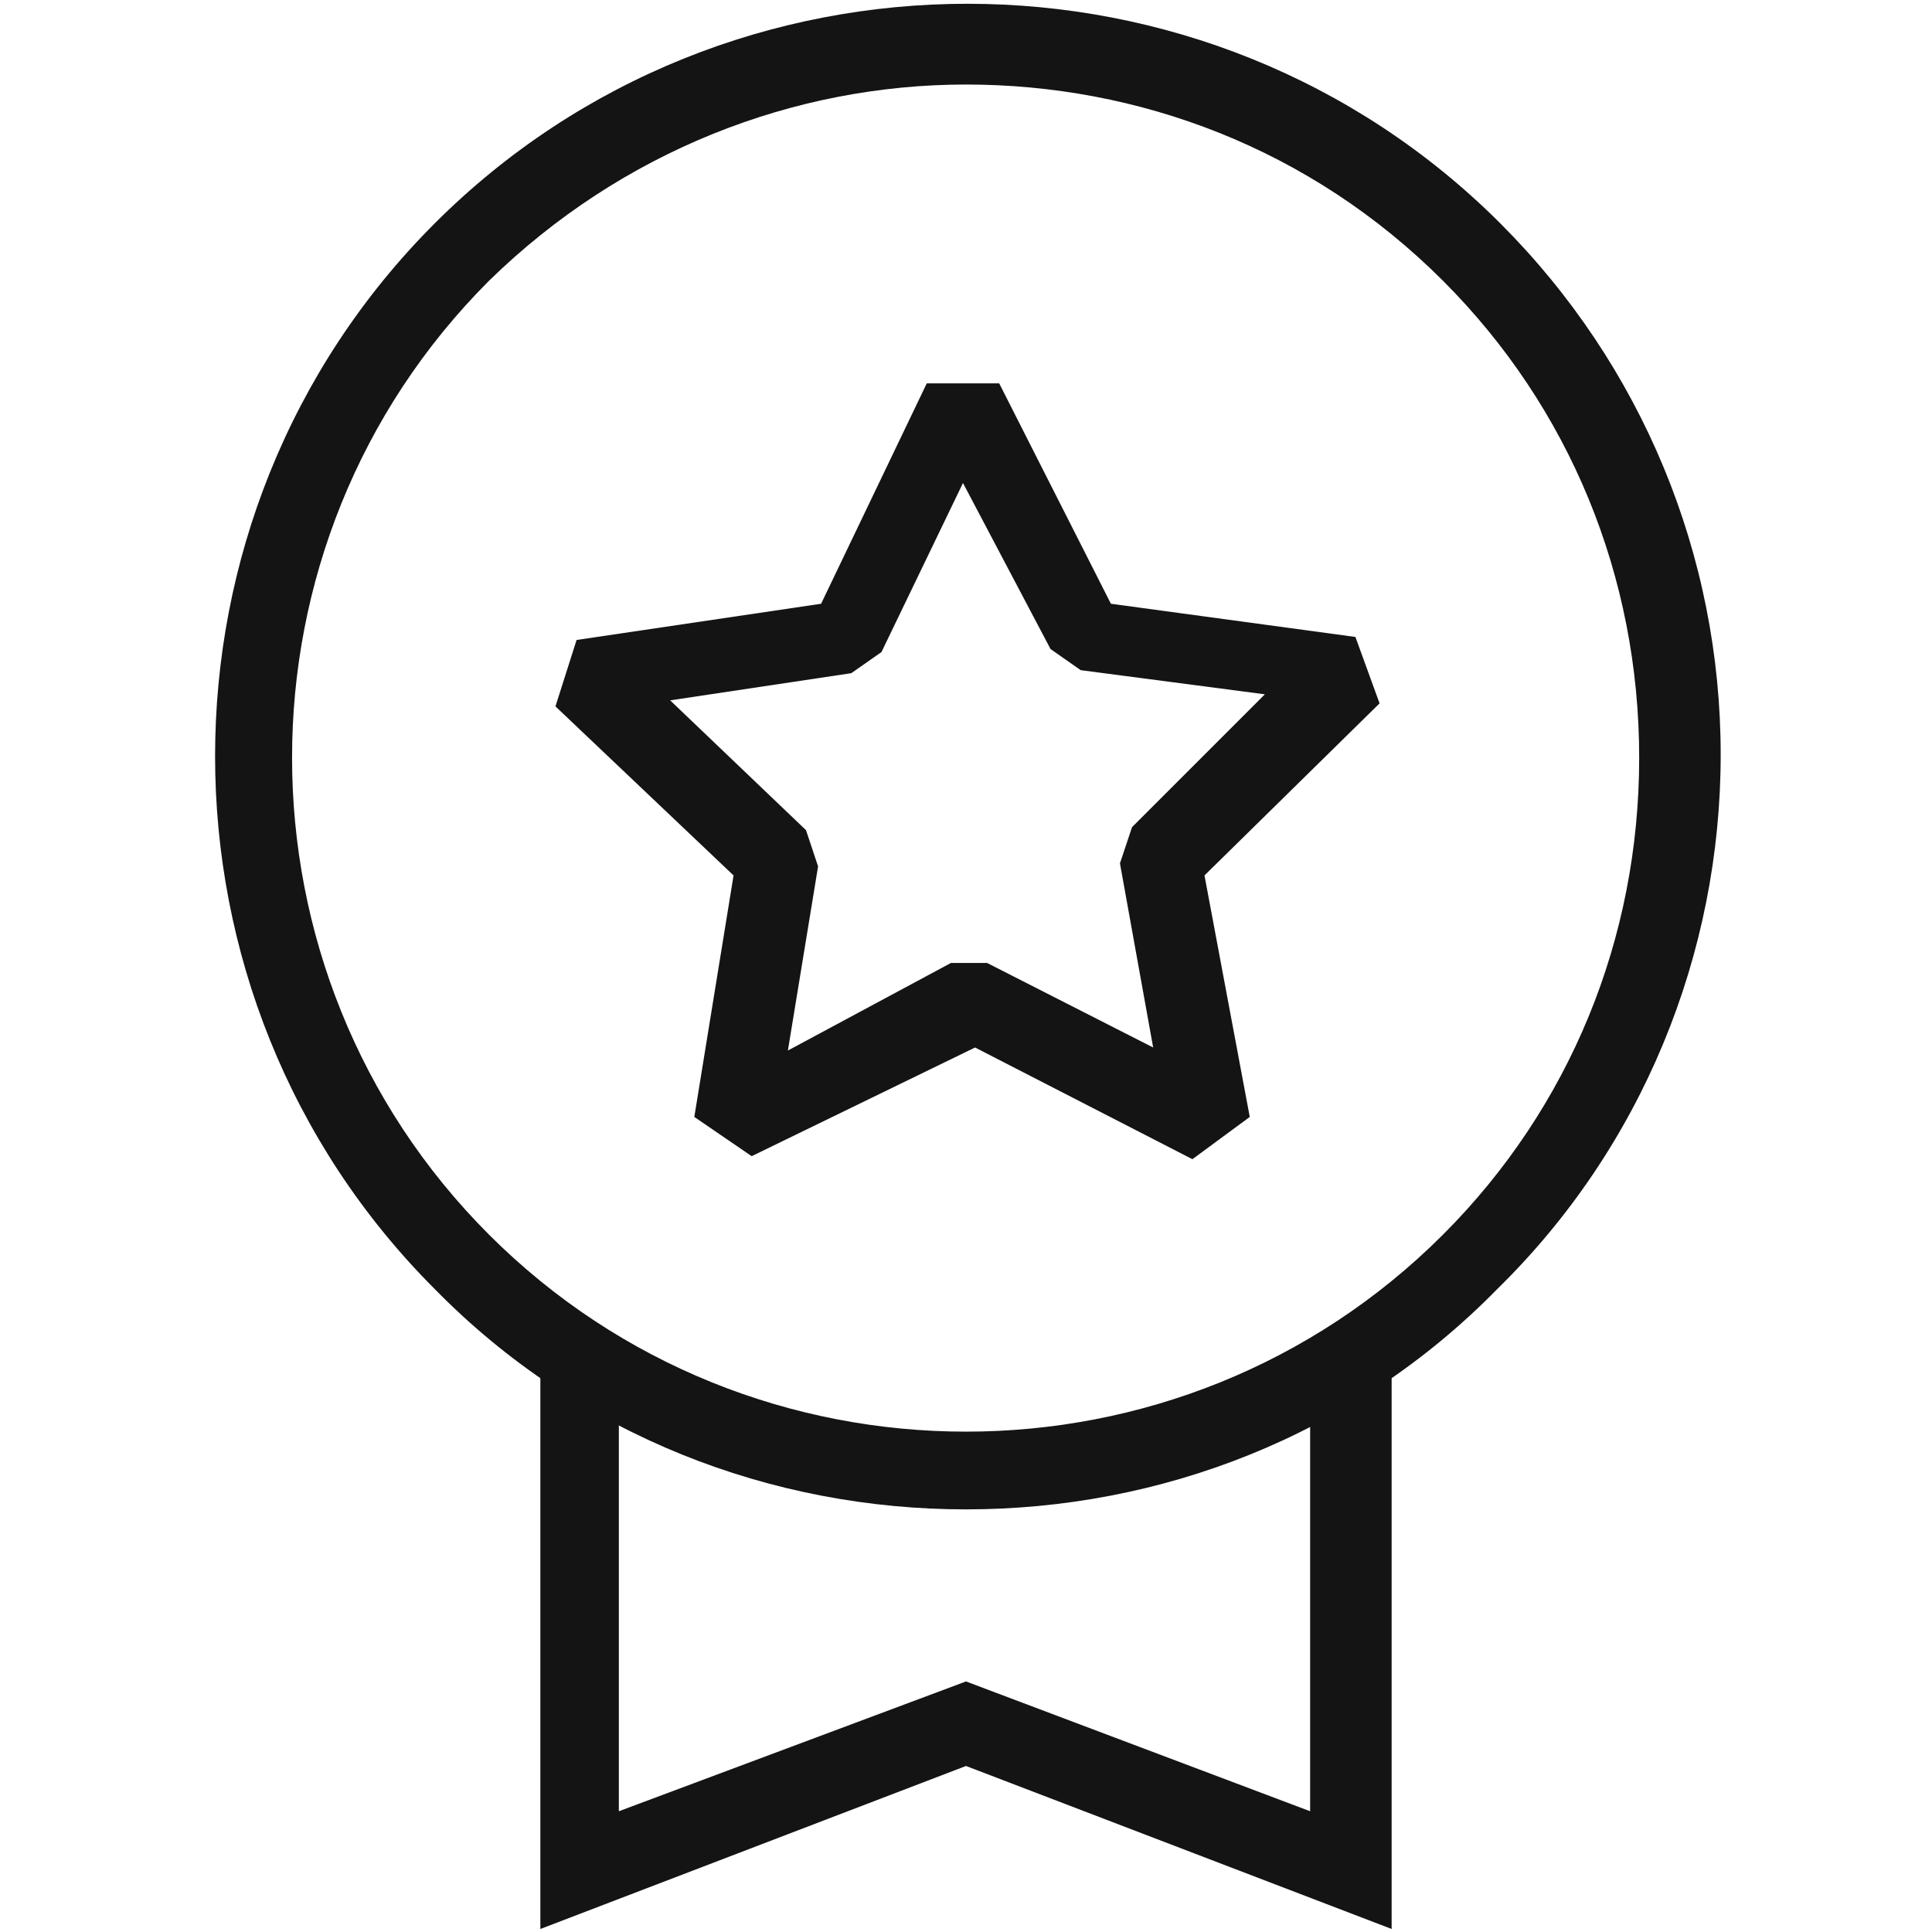 <?xml version="1.0" encoding="UTF-8"?> <!-- Generator: Adobe Illustrator 24.0.1, SVG Export Plug-In . SVG Version: 6.00 Build 0) --> <svg xmlns="http://www.w3.org/2000/svg" xmlns:xlink="http://www.w3.org/1999/xlink" id="Слой_1" x="0px" y="0px" viewBox="0 0 64 64" style="enable-background:new 0 0 64 64;" xml:space="preserve"> <style type="text/css"> .st0{fill:#141414;} </style> <g> <g> <g> <path class="st0" d="M32,50c-6.4,0-12.8-2.4-17.6-7.3c-9.7-9.7-9.7-25.6,0-35.3c9.7-9.7,25.6-9.7,35.3,0l0,0 c4.7,4.7,7.3,11,7.3,17.6S54.4,38,49.6,42.7C44.8,47.6,38.4,50,32,50z M32,2.8c-5.7,0-11.4,2.2-15.8,6.5 c-8.7,8.7-8.7,22.9,0,31.6c8.7,8.7,22.9,8.7,31.6,0c4.2-4.2,6.5-9.8,6.5-15.8S52,13.5,47.8,9.3l0,0C43.4,4.9,37.7,2.8,32,2.8z"></path> </g> </g> <polygon class="st0" points="17.9,63.9 17.9,45.4 20.5,45.4 20.5,60 32,55.7 43.4,60 43.4,45.4 46.1,45.4 46.1,63.9 32,58.5 "></polygon> <path class="st0" d="M24.9,38.3L23,37l1.3-8l-5.9-5.6l0.7-2.2l8.1-1.2l3.5-7.3l2.4,0l3.7,7.3l8.1,1.1l0.8,2.2l-5.8,5.7l1.5,8 l-1.9,1.4l-7.2-3.7L24.9,38.3z M22.2,23.2l4.5,4.3l0.4,1.2l-1,6.1l5.4-2.9l1.2,0l5.5,2.8l-1.1-6.1l0.4-1.2l4.4-4.4l-6.1-0.8l-1-0.7 L31.9,16l-2.7,5.6l-1,0.7L22.2,23.2z"></path> </g> </svg> 